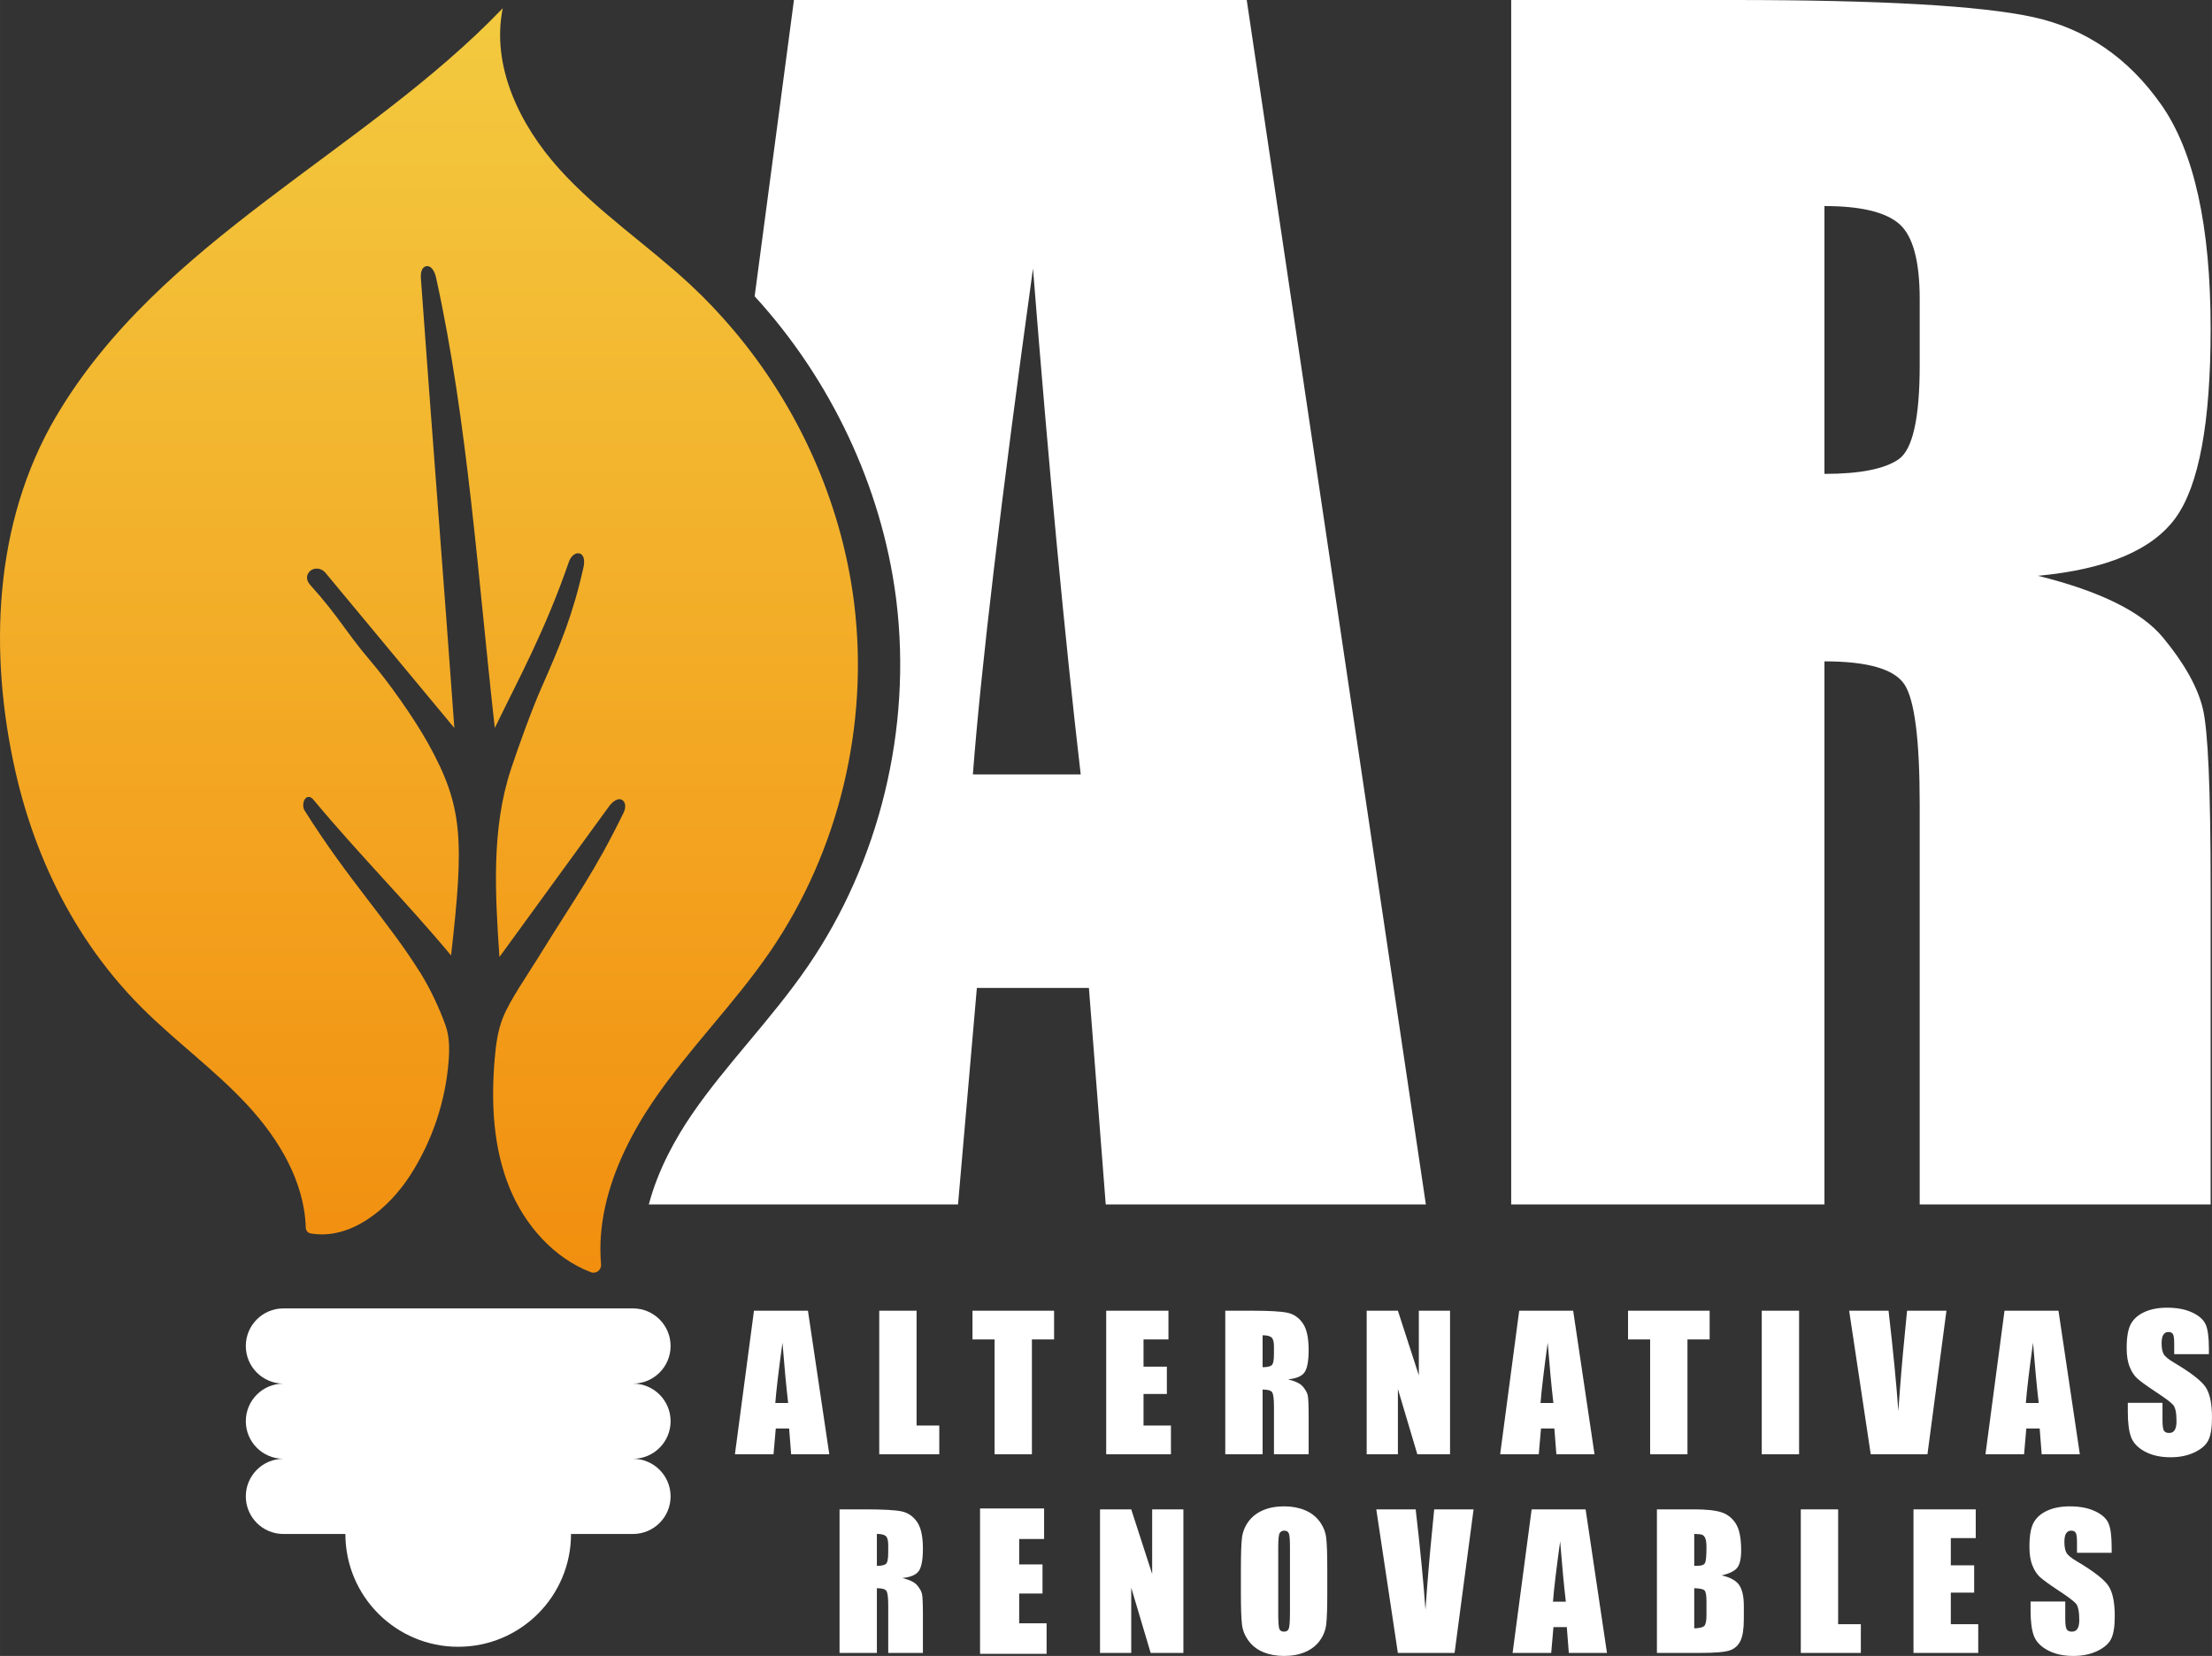 <?xml version="1.0" encoding="UTF-8"?>
<!DOCTYPE svg PUBLIC "-//W3C//DTD SVG 1.1//EN" "http://www.w3.org/Graphics/SVG/1.1/DTD/svg11.dtd">
<!-- Creator: CorelDRAW 2021 (64-Bit) -->
<svg xmlns="http://www.w3.org/2000/svg" xml:space="preserve" width="93.744mm" height="70.193mm" version="1.1" style="shape-rendering:geometricPrecision; text-rendering:geometricPrecision; image-rendering:optimizeQuality; fill-rule:evenodd; clip-rule:evenodd"
viewBox="0 0 6481.55 4853.24"
 xmlns:xlink="http://www.w3.org/1999/xlink"
 xmlns:xodm="http://www.corel.com/coreldraw/odm/2003">
 <rect x="0" y="0" width="6481.55" height="4853.24" fill="#333333" stroke="none"/>
 <defs>
  <style type="text/css">
   <![CDATA[
    .str0 {stroke:white;stroke-width:5.27;stroke-miterlimit:10}
    .fil0 {fill:white;fill-rule:nonzero}
    .fil1 {fill:url(#id0)}
   ]]>
  </style>
  <linearGradient id="id0" gradientUnits="userSpaceOnUse" x1="1257.15" y1="4275.51" x2="1257.15" y2="-1427.44">
   <stop offset="0" style="stop-opacity:1; stop-color:#F28608"/>
   <stop offset="1" style="stop-opacity:1; stop-color:#F4E152"/>
  </linearGradient>
 </defs>
 <g id="Capa_x0020_1">
  <path class="fil0" d="M5345.98 603.93l0 784.92c103.2,0 175.52,-14.17 216.94,-42.51 41.42,-28.34 62.15,-120.25 62.15,-275.82l0 -194.03c0,-111.91 -20,-185.33 -59.98,-220.21 -39.98,-34.88 -113.03,-52.35 -219.11,-52.35zm-917.92 -603.93l649.73 0c433.14,0 726.38,16.71 879.75,50.13 153.35,33.46 278.33,118.83 375.02,256.21 96.65,137.35 145.01,356.48 145.01,657.35 0,274.73 -34.2,459.34 -102.49,553.81 -68.34,94.52 -202.76,151.18 -403.36,170.08 181.69,45.05 303.79,105.39 366.28,180.94 62.49,75.61 101.4,145 116.67,208.23 15.27,63.25 22.9,237.31 22.9,522.2l0 930.97 -852.5 0 0 -1173.02c0,-188.91 -14.93,-305.94 -44.71,-351.02 -29.81,-45.02 -107.93,-67.59 -234.37,-67.59l0 1591.62 -917.92 0 0 -3529.92z"/>
  <path class="fil0" d="M2850.69 2269.71c23.9,-312.46 82.64,-806.68 176.16,-1482.62 46.73,588.62 93.35,1082.81 139.81,1482.62l-315.97 0zm802.43 -2269.71l-1326.7 0 -115.18 868.37c222.94,243.25 371.87,558.25 413.87,881.56l1.37 10.78c45.81,373.99 -48.93,764.6 -259.85,1071.91 -53.78,78.39 -114.64,151.27 -173.47,221.76 -59.59,71.37 -115.89,138.81 -165.89,211.84 -47.49,69.4 -99.44,162.11 -126.05,263.7l905.95 0 55.2 -634.45 328.33 0 49.28 634.45 938.07 0 -524.93 -3529.92z"/>
  <path class="fil1" d="M164.06 1221.04c-183.76,312.45 -197.2,694.86 -118.49,1041.68 16.51,72.69 38,144.28 64.69,213.92 26.51,69.2 58.15,136.44 95,200.77 36.83,64.29 78.88,125.62 125.89,182.91 26.54,32.34 54.64,63.4 84.23,92.95 99.22,99.2 214.01,182.26 309.38,285.19 92.2,99.49 167.27,224.52 171.18,359.53 0.24,8.12 5.73,15.42 13.75,16.84 115.84,20.46 227.77,-69.91 292.51,-170.65 64.25,-100.05 103.22,-216.18 112.37,-334.7 2.68,-35 2.71,-71.05 -9.05,-104.13 -17.88,-50.29 -45.34,-108.57 -73.61,-153.84 -96.18,-153.86 -211.54,-272.45 -339.6,-476.41 -9.07,-14.46 -1.68,-42.76 14.98,-39.18 5.37,1.18 9.29,5.64 12.8,9.85 126.01,151.76 275.56,302.68 401.56,454.47 38.46,-338.97 35.81,-436.7 -67.56,-622.01 -42.05,-75.34 -114.39,-177.76 -170.42,-243.43 -69.42,-81.37 -88.94,-124.98 -175.04,-220.91 -8.97,-10.03 -13.9,-25.22 -2.19,-38.17 12.24,-13.59 33.98,-11.83 46.14,1.8l378.71 456.02c-30.59,-426.1 -67.4,-890.95 -97.98,-1317.04 -1,-14.02 0.77,-32.27 14.34,-36 15.95,-4.39 26.36,16.22 29.9,32.37 92.91,419.94 124.23,894.36 172.3,1320.67 71.62,-147.81 147.47,-285.26 217.16,-487.12 4.68,-13.61 17.32,-28.24 31.17,-24.32 14.91,4.22 14.91,25.2 11.54,40.32 -30.71,137.52 -66.69,225.23 -123.62,354.11 -27.8,62.93 -66.93,171.48 -88.59,236.75 -58.37,176.01 -46.56,366.5 -34.12,551.52 106.98,-147.06 213.94,-294.11 320.92,-441.17 9.66,-13.27 26.88,-28 40.03,-18.17 10.49,7.8 8.68,24.61 2.92,36.31 -88.8,181.01 -133.78,235.74 -252.37,428.07 -28.71,46.51 -79.44,119.66 -100.28,170.23 -16.05,38.95 -21.54,81.39 -25.13,123.42 -10.95,128.37 -4.71,261.16 44.54,380.24 44.69,107.94 129.05,203.38 237.23,244.84 15.34,5.88 31.42,-6.71 29.95,-23.05 -10.12,-113.81 19.39,-227.47 69.08,-332.8 24.56,-52.05 53.95,-102.07 86.1,-149.05 103.76,-151.52 235.5,-282.26 339.41,-433.68 202.3,-294.79 290.7,-664.96 247.21,-1019.85 -0.44,-3.51 -0.88,-7 -1.34,-10.52 -37.76,-290.6 -163.23,-568.34 -352.34,-792.19 -39.32,-46.54 -81.2,-90.93 -125.84,-132.42 -125.93,-117.1 -271.33,-213.5 -386.21,-341.48 -114.89,-128.01 -198.5,-300.85 -164.16,-469.39 -405.26,422.9 -1004.98,679.77 -1309.04,1196.9z"/>
  <path class="fil0" d="M720.27 3944.86c0,60.89 49.32,110.2 110.18,110.2 -60.86,0 -110.18,49.35 -110.18,110.2 0,60.89 49.32,110.18 110.18,110.18 -60.86,0 -110.18,49.35 -110.18,110.22 0,60.84 49.32,110.16 110.18,110.16l181.59 0c0,182.6 148.01,330.58 330.56,330.58 182.62,0 330.58,-147.98 330.58,-330.58l181.56 0c60.89,0 110.22,-49.32 110.22,-110.16 0,-60.88 -49.34,-110.22 -110.22,-110.22l0.03 0c60.86,0 110.2,-49.29 110.2,-110.18 0,-60.85 -49.34,-110.2 -110.2,-110.2l-0.03 0c60.89,0 110.22,-49.32 110.22,-110.2 0,-60.85 -49.34,-110.18 -110.22,-110.18l-1024.29 0c-60.86,0 -110.18,49.33 -110.18,110.18z"/>
  <path class="fil0" d="M2309.43 4111.95c-5.54,-47.67 -11.1,-106.55 -16.66,-176.72 -11.15,80.56 -18.15,139.47 -21.01,176.72l37.66 0zm57.98 -270.53l62.56 420.73 -111.78 0 -5.9 -75.61 -39.13 0 -6.58 75.61 -113.11 0 55.81 -420.73 158.13 0z"/>
  <polygon class="fil0" points="2685.71,3841.42 2685.71,4177.97 2752.25,4177.97 2752.25,4262.17 2576.32,4262.17 2576.32,3841.42 "/>
  <polygon class="fil0" points="3088.66,3841.42 3088.66,3925.62 3023.68,3925.62 3023.68,4262.17 2914.28,4262.17 2914.28,3925.62 2849.57,3925.62 2849.57,3841.42 "/>
  <polygon class="fil0" points="3241.35,3841.42 3423.77,3841.42 3423.77,3925.62 3350.74,3925.62 3350.74,4005.4 3419.11,4005.4 3419.11,4085.45 3350.74,4085.45 3350.74,4177.97 3431.06,4177.97 3431.06,4262.17 3241.35,4262.17 "/>
  <path class="fil0" d="M3699.64 3913.41l0 93.57c12.31,0 20.93,-1.69 25.85,-5.07 4.95,-3.39 7.42,-14.35 7.42,-32.88l0 -23.12c0,-13.34 -2.39,-22.1 -7.15,-26.25 -4.76,-4.15 -13.49,-6.24 -26.12,-6.24zm-109.4 -71.98l77.45 0c51.61,0 86.56,2.01 104.85,5.98 18.27,3.98 33.17,14.17 44.69,30.54 11.54,16.37 17.3,42.49 17.3,78.34 0,32.76 -4.08,54.76 -12.22,66 -8.14,11.27 -24.17,18.03 -48.07,20.27 21.66,5.37 36.2,12.56 43.66,21.59 7.44,9 12.09,17.26 13.9,24.8 1.8,7.54 2.74,28.3 2.74,62.25l0 110.96 -101.62 0 0 -139.81c0,-22.51 -1.78,-36.47 -5.34,-41.83 -3.53,-5.37 -12.85,-8.05 -27.93,-8.05l0 189.69 -109.4 0 0 -420.73z"/>
  <polygon class="fil0" points="4248.9,3841.42 4248.9,4262.17 4153.02,4262.17 4096.09,4070.89 4096.09,4262.17 4004.62,4262.17 4004.62,3841.42 4096.09,3841.42 4157.43,4030.86 4157.43,3841.42 "/>
  <path class="fil0" d="M4551.7 4111.95c-5.54,-47.67 -11.1,-106.55 -16.66,-176.72 -11.15,80.56 -18.14,139.47 -21,176.72l37.66 0zm57.97 -270.53l62.57 420.73 -111.78 0 -5.9 -75.61 -39.12 0 -6.56 75.61 -113.13 0 55.81 -420.73 158.12 0z"/>
  <polygon class="fil0" points="5009.57,3841.42 5009.57,3925.62 4944.59,3925.62 4944.59,4262.17 4835.2,4262.17 4835.2,3925.62 4770.49,3925.62 4770.49,3841.42 "/>
  <polygon class="fil0" points="5271.65,4262.17 5162.26,4262.17 5162.26,3841.42 5271.65,3841.42 "/>
  <path class="fil0" d="M5703.45 3841.42l-55.66 420.75 -166.2 0 -63.22 -420.75 115.4 0c13.39,115.91 22.98,213.96 28.71,294.19 5.66,-81.08 11.66,-153.06 18,-215.94l7.58 -78.25 115.4 0z"/>
  <path class="fil0" d="M5973.77 4111.95c-5.54,-47.67 -11.1,-106.55 -16.66,-176.72 -11.15,80.56 -18.15,139.47 -21,176.72l37.66 0zm57.97 -270.53l62.57 420.73 -111.79 0 -5.9 -75.61 -39.12 0 -6.56 75.61 -113.13 0 55.8 -420.73 158.13 0z"/>
  <path class="fil0" d="M6472.45 3968.76l-101.62 0 0 -31.18c0,-14.56 -1.29,-23.83 -3.9,-27.81 -2.59,-4 -6.93,-5.99 -13.01,-5.99 -6.56,0 -11.56,2.7 -14.93,8.07 -3.39,5.39 -5.07,13.52 -5.07,24.47 0,14.02 1.9,24.61 5.7,31.71 3.61,7.09 13.93,15.68 30.91,25.71 48.71,28.93 79.37,52.64 92.03,71.17 12.66,18.56 18.98,48.44 18.98,89.66 0,29.98 -3.51,52.05 -10.54,66.27 -7,14.22 -20.56,26.12 -40.66,35.73 -20.1,9.61 -43.49,14.42 -70.17,14.42 -29.27,0 -54.28,-5.54 -74.98,-16.64 -20.68,-11.07 -34.25,-25.2 -40.66,-42.34 -6.41,-17.17 -9.61,-41.49 -9.61,-73.03l0 -27.54 101.6 0 0 51.17c0,15.78 1.44,25.91 4.29,30.42 2.88,4.51 7.93,6.76 15.22,6.76 7.27,0 12.68,-2.86 16.22,-8.57 3.56,-5.73 5.34,-14.22 5.34,-25.49 0,-24.76 -3.36,-40.95 -10.14,-48.59 -6.93,-7.64 -23.98,-20.35 -51.17,-38.2 -27.2,-18.03 -45.25,-31.1 -54.05,-39.24 -8.86,-8.14 -16.17,-19.41 -21.98,-33.78 -5.8,-14.37 -8.7,-32.76 -8.7,-55.1 0,-32.23 4.12,-55.78 12.37,-70.69 8.21,-14.9 21.51,-26.54 39.88,-34.95 18.34,-8.41 40.54,-12.61 66.51,-12.61 28.42,0 52.64,4.58 72.64,13.78 20,9.2 33.26,20.76 39.76,34.69 6.51,13.95 9.76,37.66 9.76,71.1l0 16.61z"/>
  <path class="fil0" d="M2569.37 4495.64l0 93.56c12.31,0 20.93,-1.68 25.85,-5.07 4.95,-3.36 7.42,-14.34 7.42,-32.88l0 -23.12c0,-13.34 -2.39,-22.1 -7.15,-26.25 -4.76,-4.15 -13.49,-6.24 -26.12,-6.24zm-109.4 -71.98l77.45 0c51.61,0 86.56,2.01 104.85,5.98 18.27,3.98 33.17,14.17 44.69,30.53 11.54,16.37 17.3,42.49 17.3,78.35 0,32.75 -4.08,54.75 -12.22,66.02 -8.14,11.25 -24.17,18 -48.07,20.24 21.66,5.37 36.2,12.56 43.66,21.59 7.44,9 12.09,17.27 13.9,24.81 1.8,7.54 2.74,28.29 2.74,62.25l0 110.96 -101.62 0 0 -139.79c0,-22.53 -1.78,-36.47 -5.34,-41.85 -3.53,-5.37 -12.85,-8.05 -27.93,-8.05l0 189.7 -109.4 0 0 -420.73z"/>
  <polygon class="fil0 str0" points="2874.35,4423.66 3056.77,4423.66 3056.77,4507.85 2983.74,4507.85 2983.74,4587.64 3052.11,4587.64 3052.11,4667.69 2983.74,4667.69 2983.74,4760.21 3064.06,4760.21 3064.06,4844.41 2874.35,4844.41 "/>
  <polygon class="fil0" points="3467.52,4423.66 3467.52,4844.41 3371.64,4844.41 3314.71,4653.13 3314.71,4844.41 3223.24,4844.41 3223.24,4423.66 3314.71,4423.66 3376.06,4613.1 3376.06,4423.66 "/>
  <path class="fil0" d="M3779.78 4531.77c0,-19.59 -1.07,-32.1 -3.24,-37.56 -2.17,-5.46 -6.64,-8.17 -13.39,-8.17 -5.71,0 -10.1,2.2 -13.12,6.61 -3.03,4.42 -4.56,17.47 -4.56,39.13l0 196.44c0,24.44 1,39.51 3,45.23 2,5.73 6.64,8.59 13.9,8.59 7.44,0 12.22,-3.29 14.29,-9.88 2.07,-6.58 3.13,-22.24 3.13,-47.03l0 -193.35zm109.4 138.25c0,42.27 -0.97,72.2 -2.98,89.79 -2,17.58 -8.24,33.66 -18.7,48.22 -10.49,14.54 -24.64,25.71 -42.49,33.49 -17.85,7.83 -38.64,11.71 -62.37,11.71 -22.54,0 -42.76,-3.68 -60.69,-11.05 -17.93,-7.34 -32.37,-18.39 -43.28,-33.12 -10.92,-14.71 -17.41,-30.76 -19.48,-48.08 -2.07,-17.31 -3.13,-47.63 -3.13,-90.96l0 -71.98c0,-42.29 1,-72.2 2.97,-89.81 2.01,-17.56 8.25,-33.63 18.71,-48.19 10.49,-14.57 24.66,-25.73 42.51,-33.52 17.83,-7.8 38.64,-11.71 62.37,-11.71 22.51,0 42.73,3.69 60.66,11.05 17.96,7.37 32.37,18.42 43.3,33.13 10.9,14.73 17.39,30.78 19.46,48.1 2.1,17.31 3.13,47.63 3.13,90.96l0 71.98z"/>
  <path class="fil0" d="M4317.86 4423.66l-55.67 420.75 -166.2 0 -63.22 -420.75 115.4 0c13.39,115.91 22.98,213.96 28.71,294.18 5.66,-81.07 11.66,-153.06 18,-215.93l7.59 -78.25 115.4 0z"/>
  <path class="fil0" d="M4588.18 4694.18c-5.54,-47.66 -11.1,-106.54 -16.66,-176.72 -11.15,80.57 -18.15,139.47 -21.01,176.72l37.66 0zm57.97 -270.52l62.56 420.72 -111.78 0 -5.9 -75.61 -39.13 0 -6.56 75.61 -113.12 0 55.8 -420.72 158.13 0z"/>
  <path class="fil0" d="M4964.44 4654.68l0 117.71c15.44,-0.51 25.26,-2.92 29.51,-7.27 4.25,-4.31 6.34,-14.98 6.34,-31.95l0 -39.25c0,-18.03 -1.9,-28.92 -5.7,-32.75 -3.8,-3.81 -13.86,-5.98 -30.15,-6.49zm0 -159.05l0 93.56c4.68,-0.17 8.32,-0.24 10.92,-0.24 10.73,0 17.56,-2.66 20.51,-7.93 2.95,-5.29 4.41,-20.41 4.41,-45.34 0,-13.17 -1.19,-22.42 -3.63,-27.68 -2.41,-5.29 -5.59,-8.61 -9.49,-10.03 -3.88,-1.36 -11.47,-2.14 -22.73,-2.34zm-109.4 -71.98l109.15 0c34.47,0 60.59,2.68 78.35,8.05 17.76,5.37 32.1,16.22 43,32.61 10.92,16.34 16.37,42.71 16.37,79.08 0,24.59 -3.85,41.71 -11.56,51.42 -7.71,9.68 -22.91,17.15 -45.61,22.32 25.29,5.73 42.47,15.22 51.47,28.49 9,13.25 13.51,33.59 13.51,60.98l0 39c0,28.42 -3.24,49.49 -9.74,63.17 -6.51,13.71 -16.85,23.08 -31.07,28.1 -14.19,5.03 -43.3,7.54 -87.32,7.54l-126.54 0 0 -420.75z"/>
  <polygon class="fil0" points="5386.09,4423.66 5386.09,4760.21 5452.63,4760.21 5452.63,4844.41 5276.69,4844.41 5276.69,4423.66 "/>
  <polygon class="fil0" points="5606.87,4423.66 5789.29,4423.66 5789.29,4507.85 5716.26,4507.85 5716.26,4587.64 5784.63,4587.64 5784.63,4667.69 5716.26,4667.69 5716.26,4760.21 5796.59,4760.21 5796.59,4844.41 5606.87,4844.41 "/>
  <path class="fil0" d="M6187.57 4550.99l-101.62 0 0 -31.18c0,-14.56 -1.29,-23.83 -3.91,-27.8 -2.59,-4 -6.92,-5.98 -13,-5.98 -6.56,0 -11.56,2.69 -14.93,8.05 -3.39,5.39 -5.07,13.54 -5.07,24.46 0,14.02 1.9,24.61 5.71,31.71 3.61,7.1 13.93,15.71 30.91,25.73 48.7,28.9 79.37,52.64 92.03,71.15 12.66,18.56 18.97,48.45 18.97,89.67 0,29.97 -3.51,52.07 -10.54,66.27 -7,14.22 -20.56,26.12 -40.66,35.73 -20.1,9.61 -43.49,14.44 -70.18,14.44 -29.27,0 -54.27,-5.56 -74.98,-16.66 -20.69,-11.08 -34.25,-25.2 -40.66,-42.35 -6.42,-17.15 -9.61,-41.48 -9.61,-73.03l0 -27.54 101.59 0 0 51.18c0,15.78 1.44,25.9 4.29,30.42 2.88,4.51 7.93,6.76 15.22,6.76 7.27,0 12.69,-2.86 16.22,-8.56 3.57,-5.73 5.34,-14.22 5.34,-25.49 0,-24.75 -3.37,-40.95 -10.15,-48.59 -6.92,-7.63 -23.97,-20.34 -51.17,-38.2 -27.19,-18.03 -45.22,-31.09 -54.05,-39.24 -8.86,-8.14 -16.17,-19.39 -21.98,-33.78 -5.8,-14.37 -8.7,-32.76 -8.7,-55.1 0,-32.22 4.12,-55.78 12.36,-70.68 8.22,-14.91 21.52,-26.54 39.88,-34.96 18.37,-8.39 40.54,-12.61 66.51,-12.61 28.42,0 52.64,4.59 72.64,13.79 20,9.2 33.27,20.76 39.76,34.68 6.51,13.95 9.76,37.66 9.76,71.1l0 16.61z"/>
 </g>
</svg>
